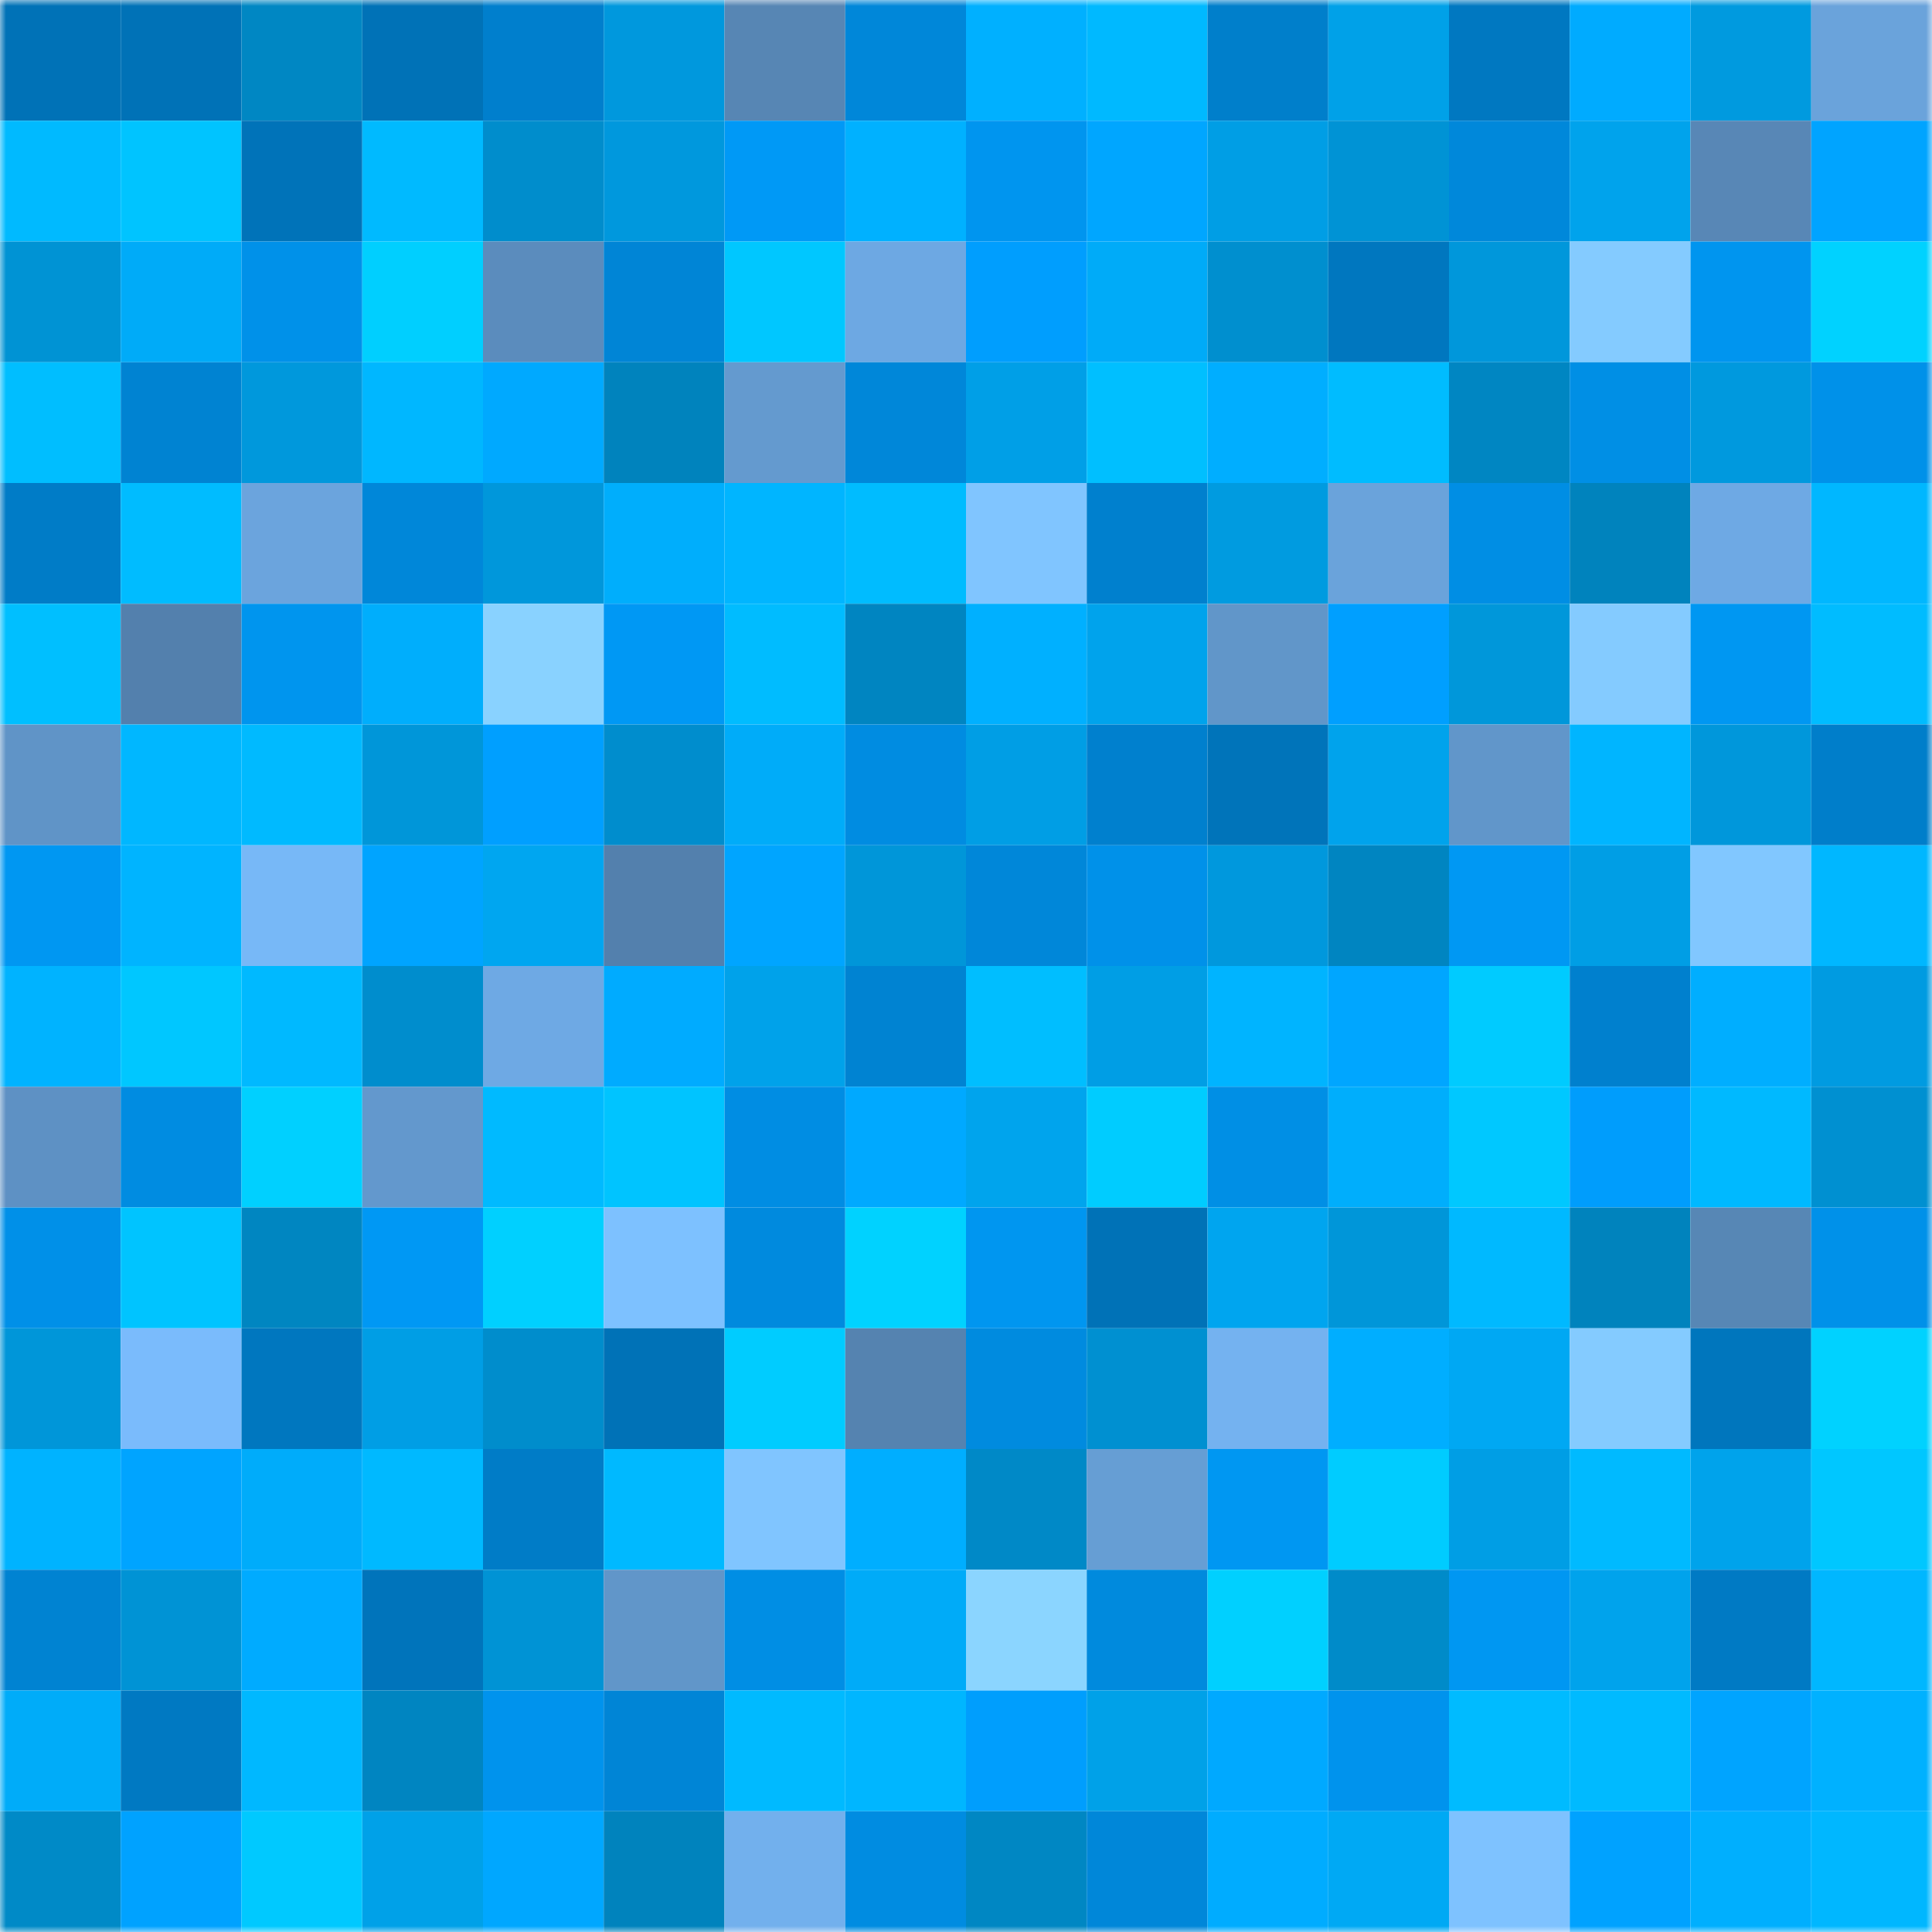 <svg viewBox="0 0 160 160" fill="none" role="img" xmlns="http://www.w3.org/2000/svg" width="240" height="240" name="ens%2Coktor.eth"><mask id="1283031268" mask-type="alpha" maskUnits="userSpaceOnUse" x="0" y="0" width="160" height="160"><rect width="160" height="160" fill="#FFFFFF"></rect></mask><g mask="url(#1283031268)"><rect x="0" y="0" width="10" height="10" fill="#0072b7"></rect><rect x="10" y="0" width="10" height="10" fill="#0072b7"></rect><rect x="20" y="0" width="10" height="10" fill="#0087c3"></rect><rect x="30" y="0" width="10" height="10" fill="#0072b7"></rect><rect x="40" y="0" width="10" height="10" fill="#007fcd"></rect><rect x="50" y="0" width="10" height="10" fill="#0098dd"></rect><rect x="60" y="0" width="10" height="10" fill="#5786b4"></rect><rect x="70" y="0" width="10" height="10" fill="#0087d9"></rect><rect x="80" y="0" width="10" height="10" fill="#00b0ff"></rect><rect x="90" y="0" width="10" height="10" fill="#00b9ff"></rect><rect x="100" y="0" width="10" height="10" fill="#007fcb"></rect><rect x="110" y="0" width="10" height="10" fill="#00a1e8"></rect><rect x="120" y="0" width="10" height="10" fill="#0078c1"></rect><rect x="130" y="0" width="10" height="10" fill="#00abff"></rect><rect x="140" y="0" width="10" height="10" fill="#009adf"></rect><rect x="150" y="0" width="10" height="10" fill="#6aa3db"></rect><rect x="0" y="10" width="10" height="10" fill="#00baff"></rect><rect x="10" y="10" width="10" height="10" fill="#00c4ff"></rect><rect x="20" y="10" width="10" height="10" fill="#0073b9"></rect><rect x="30" y="10" width="10" height="10" fill="#00baff"></rect><rect x="40" y="10" width="10" height="10" fill="#008dcc"></rect><rect x="50" y="10" width="10" height="10" fill="#0098dd"></rect><rect x="60" y="10" width="10" height="10" fill="#0099f6"></rect><rect x="70" y="10" width="10" height="10" fill="#00b1ff"></rect><rect x="80" y="10" width="10" height="10" fill="#0095ef"></rect><rect x="90" y="10" width="10" height="10" fill="#00a6ff"></rect><rect x="100" y="10" width="10" height="10" fill="#009ee5"></rect><rect x="110" y="10" width="10" height="10" fill="#0093d5"></rect><rect x="120" y="10" width="10" height="10" fill="#0088da"></rect><rect x="130" y="10" width="10" height="10" fill="#00a3ec"></rect><rect x="140" y="10" width="10" height="10" fill="#5887b6"></rect><rect x="150" y="10" width="10" height="10" fill="#00a4ff"></rect><rect x="0" y="20" width="10" height="10" fill="#0093d4"></rect><rect x="10" y="20" width="10" height="10" fill="#00abf8"></rect><rect x="20" y="20" width="10" height="10" fill="#0091e9"></rect><rect x="30" y="20" width="10" height="10" fill="#00cfff"></rect><rect x="40" y="20" width="10" height="10" fill="#5b8cbd"></rect><rect x="50" y="20" width="10" height="10" fill="#0085d6"></rect><rect x="60" y="20" width="10" height="10" fill="#00c7ff"></rect><rect x="70" y="20" width="10" height="10" fill="#6da8e3"></rect><rect x="80" y="20" width="10" height="10" fill="#009efe"></rect><rect x="90" y="20" width="10" height="10" fill="#00abf8"></rect><rect x="100" y="20" width="10" height="10" fill="#008fcf"></rect><rect x="110" y="20" width="10" height="10" fill="#0077bf"></rect><rect x="120" y="20" width="10" height="10" fill="#0097db"></rect><rect x="130" y="20" width="10" height="10" fill="#84cbff"></rect><rect x="140" y="20" width="10" height="10" fill="#0095ef"></rect><rect x="150" y="20" width="10" height="10" fill="#00d2ff"></rect><rect x="0" y="30" width="10" height="10" fill="#00beff"></rect><rect x="10" y="30" width="10" height="10" fill="#0083d2"></rect><rect x="20" y="30" width="10" height="10" fill="#0098dc"></rect><rect x="30" y="30" width="10" height="10" fill="#00b7ff"></rect><rect x="40" y="30" width="10" height="10" fill="#00a9ff"></rect><rect x="50" y="30" width="10" height="10" fill="#0083bd"></rect><rect x="60" y="30" width="10" height="10" fill="#649acf"></rect><rect x="70" y="30" width="10" height="10" fill="#0087d9"></rect><rect x="80" y="30" width="10" height="10" fill="#009fe7"></rect><rect x="90" y="30" width="10" height="10" fill="#00bfff"></rect><rect x="100" y="30" width="10" height="10" fill="#00aeff"></rect><rect x="110" y="30" width="10" height="10" fill="#00bcff"></rect><rect x="120" y="30" width="10" height="10" fill="#0086c2"></rect><rect x="130" y="30" width="10" height="10" fill="#008fe5"></rect><rect x="140" y="30" width="10" height="10" fill="#0099de"></rect><rect x="150" y="30" width="10" height="10" fill="#0091e9"></rect><rect x="0" y="40" width="10" height="10" fill="#007cc7"></rect><rect x="10" y="40" width="10" height="10" fill="#00bcff"></rect><rect x="20" y="40" width="10" height="10" fill="#6ba4dd"></rect><rect x="30" y="40" width="10" height="10" fill="#0087d9"></rect><rect x="40" y="40" width="10" height="10" fill="#0097db"></rect><rect x="50" y="40" width="10" height="10" fill="#00aefc"></rect><rect x="60" y="40" width="10" height="10" fill="#00b5ff"></rect><rect x="70" y="40" width="10" height="10" fill="#00bcff"></rect><rect x="80" y="40" width="10" height="10" fill="#80c5ff"></rect><rect x="90" y="40" width="10" height="10" fill="#0080ce"></rect><rect x="100" y="40" width="10" height="10" fill="#009be0"></rect><rect x="110" y="40" width="10" height="10" fill="#6aa3db"></rect><rect x="120" y="40" width="10" height="10" fill="#008ee4"></rect><rect x="130" y="40" width="10" height="10" fill="#0083bd"></rect><rect x="140" y="40" width="10" height="10" fill="#6ea9e4"></rect><rect x="150" y="40" width="10" height="10" fill="#00b7ff"></rect><rect x="0" y="50" width="10" height="10" fill="#00bfff"></rect><rect x="10" y="50" width="10" height="10" fill="#5380ad"></rect><rect x="20" y="50" width="10" height="10" fill="#0095ee"></rect><rect x="30" y="50" width="10" height="10" fill="#00aefc"></rect><rect x="40" y="50" width="10" height="10" fill="#89d2ff"></rect><rect x="50" y="50" width="10" height="10" fill="#0098f4"></rect><rect x="60" y="50" width="10" height="10" fill="#00bcff"></rect><rect x="70" y="50" width="10" height="10" fill="#0085c1"></rect><rect x="80" y="50" width="10" height="10" fill="#00b0ff"></rect><rect x="90" y="50" width="10" height="10" fill="#00a3ec"></rect><rect x="100" y="50" width="10" height="10" fill="#6196c9"></rect><rect x="110" y="50" width="10" height="10" fill="#009fff"></rect><rect x="120" y="50" width="10" height="10" fill="#0097da"></rect><rect x="130" y="50" width="10" height="10" fill="#84cbff"></rect><rect x="140" y="50" width="10" height="10" fill="#0097f2"></rect><rect x="150" y="50" width="10" height="10" fill="#00bcff"></rect><rect x="0" y="60" width="10" height="10" fill="#6094c7"></rect><rect x="10" y="60" width="10" height="10" fill="#00b7ff"></rect><rect x="20" y="60" width="10" height="10" fill="#00baff"></rect><rect x="30" y="60" width="10" height="10" fill="#0096d9"></rect><rect x="40" y="60" width="10" height="10" fill="#009fff"></rect><rect x="50" y="60" width="10" height="10" fill="#008dcd"></rect><rect x="60" y="60" width="10" height="10" fill="#00acf9"></rect><rect x="70" y="60" width="10" height="10" fill="#008ce1"></rect><rect x="80" y="60" width="10" height="10" fill="#009ee5"></rect><rect x="90" y="60" width="10" height="10" fill="#0080ce"></rect><rect x="100" y="60" width="10" height="10" fill="#0074ba"></rect><rect x="110" y="60" width="10" height="10" fill="#00a3ec"></rect><rect x="120" y="60" width="10" height="10" fill="#6196ca"></rect><rect x="130" y="60" width="10" height="10" fill="#00b5ff"></rect><rect x="140" y="60" width="10" height="10" fill="#0097db"></rect><rect x="150" y="60" width="10" height="10" fill="#007eca"></rect><rect x="0" y="70" width="10" height="10" fill="#0097f2"></rect><rect x="10" y="70" width="10" height="10" fill="#00b4ff"></rect><rect x="20" y="70" width="10" height="10" fill="#77b8f7"></rect><rect x="30" y="70" width="10" height="10" fill="#00a4ff"></rect><rect x="40" y="70" width="10" height="10" fill="#00a6f0"></rect><rect x="50" y="70" width="10" height="10" fill="#5380ad"></rect><rect x="60" y="70" width="10" height="10" fill="#00a5ff"></rect><rect x="70" y="70" width="10" height="10" fill="#0096d9"></rect><rect x="80" y="70" width="10" height="10" fill="#0087d9"></rect><rect x="90" y="70" width="10" height="10" fill="#0091e9"></rect><rect x="100" y="70" width="10" height="10" fill="#0098dd"></rect><rect x="110" y="70" width="10" height="10" fill="#0085c1"></rect><rect x="120" y="70" width="10" height="10" fill="#0098f3"></rect><rect x="130" y="70" width="10" height="10" fill="#009ee5"></rect><rect x="140" y="70" width="10" height="10" fill="#81c7ff"></rect><rect x="150" y="70" width="10" height="10" fill="#00b7ff"></rect><rect x="0" y="80" width="10" height="10" fill="#00b3ff"></rect><rect x="10" y="80" width="10" height="10" fill="#00c7ff"></rect><rect x="20" y="80" width="10" height="10" fill="#00b9ff"></rect><rect x="30" y="80" width="10" height="10" fill="#008dcd"></rect><rect x="40" y="80" width="10" height="10" fill="#6ea9e4"></rect><rect x="50" y="80" width="10" height="10" fill="#00abff"></rect><rect x="60" y="80" width="10" height="10" fill="#00a2ea"></rect><rect x="70" y="80" width="10" height="10" fill="#0083d2"></rect><rect x="80" y="80" width="10" height="10" fill="#00beff"></rect><rect x="90" y="80" width="10" height="10" fill="#009ee5"></rect><rect x="100" y="80" width="10" height="10" fill="#00b4ff"></rect><rect x="110" y="80" width="10" height="10" fill="#00a6ff"></rect><rect x="120" y="80" width="10" height="10" fill="#00cbff"></rect><rect x="130" y="80" width="10" height="10" fill="#0080ce"></rect><rect x="140" y="80" width="10" height="10" fill="#00aeff"></rect><rect x="150" y="80" width="10" height="10" fill="#009be1"></rect><rect x="0" y="90" width="10" height="10" fill="#5e91c4"></rect><rect x="10" y="90" width="10" height="10" fill="#008ce1"></rect><rect x="20" y="90" width="10" height="10" fill="#00d0ff"></rect><rect x="30" y="90" width="10" height="10" fill="#6398cd"></rect><rect x="40" y="90" width="10" height="10" fill="#00baff"></rect><rect x="50" y="90" width="10" height="10" fill="#00c4ff"></rect><rect x="60" y="90" width="10" height="10" fill="#008de3"></rect><rect x="70" y="90" width="10" height="10" fill="#00a9ff"></rect><rect x="80" y="90" width="10" height="10" fill="#00a4ed"></rect><rect x="90" y="90" width="10" height="10" fill="#00ccff"></rect><rect x="100" y="90" width="10" height="10" fill="#008fe5"></rect><rect x="110" y="90" width="10" height="10" fill="#00aefc"></rect><rect x="120" y="90" width="10" height="10" fill="#00c8ff"></rect><rect x="130" y="90" width="10" height="10" fill="#009dfc"></rect><rect x="140" y="90" width="10" height="10" fill="#00b9ff"></rect><rect x="150" y="90" width="10" height="10" fill="#0090d1"></rect><rect x="0" y="100" width="10" height="10" fill="#0090e8"></rect><rect x="10" y="100" width="10" height="10" fill="#00c4ff"></rect><rect x="20" y="100" width="10" height="10" fill="#0086c1"></rect><rect x="30" y="100" width="10" height="10" fill="#0098f4"></rect><rect x="40" y="100" width="10" height="10" fill="#00d0ff"></rect><rect x="50" y="100" width="10" height="10" fill="#7dc1ff"></rect><rect x="60" y="100" width="10" height="10" fill="#008ade"></rect><rect x="70" y="100" width="10" height="10" fill="#00d2ff"></rect><rect x="80" y="100" width="10" height="10" fill="#0096f0"></rect><rect x="90" y="100" width="10" height="10" fill="#0072b7"></rect><rect x="100" y="100" width="10" height="10" fill="#00a5ef"></rect><rect x="110" y="100" width="10" height="10" fill="#0096d9"></rect><rect x="120" y="100" width="10" height="10" fill="#00b9ff"></rect><rect x="130" y="100" width="10" height="10" fill="#0083bd"></rect><rect x="140" y="100" width="10" height="10" fill="#5787b5"></rect><rect x="150" y="100" width="10" height="10" fill="#0091e9"></rect><rect x="0" y="110" width="10" height="10" fill="#0096d9"></rect><rect x="10" y="110" width="10" height="10" fill="#7abbfc"></rect><rect x="20" y="110" width="10" height="10" fill="#0077bf"></rect><rect x="30" y="110" width="10" height="10" fill="#009ee5"></rect><rect x="40" y="110" width="10" height="10" fill="#008dcc"></rect><rect x="50" y="110" width="10" height="10" fill="#0072b7"></rect><rect x="60" y="110" width="10" height="10" fill="#00ccff"></rect><rect x="70" y="110" width="10" height="10" fill="#5583b0"></rect><rect x="80" y="110" width="10" height="10" fill="#008bdf"></rect><rect x="90" y="110" width="10" height="10" fill="#0090d1"></rect><rect x="100" y="110" width="10" height="10" fill="#74b2f0"></rect><rect x="110" y="110" width="10" height="10" fill="#00aeff"></rect><rect x="120" y="110" width="10" height="10" fill="#00a8f3"></rect><rect x="130" y="110" width="10" height="10" fill="#84cbff"></rect><rect x="140" y="110" width="10" height="10" fill="#0076bd"></rect><rect x="150" y="110" width="10" height="10" fill="#00d2ff"></rect><rect x="0" y="120" width="10" height="10" fill="#00b3ff"></rect><rect x="10" y="120" width="10" height="10" fill="#00a4ff"></rect><rect x="20" y="120" width="10" height="10" fill="#00acfa"></rect><rect x="30" y="120" width="10" height="10" fill="#00b9ff"></rect><rect x="40" y="120" width="10" height="10" fill="#007cc7"></rect><rect x="50" y="120" width="10" height="10" fill="#00b9ff"></rect><rect x="60" y="120" width="10" height="10" fill="#80c5ff"></rect><rect x="70" y="120" width="10" height="10" fill="#00aeff"></rect><rect x="80" y="120" width="10" height="10" fill="#0089c7"></rect><rect x="90" y="120" width="10" height="10" fill="#669ed4"></rect><rect x="100" y="120" width="10" height="10" fill="#0097f2"></rect><rect x="110" y="120" width="10" height="10" fill="#00ccff"></rect><rect x="120" y="120" width="10" height="10" fill="#009ee5"></rect><rect x="130" y="120" width="10" height="10" fill="#00baff"></rect><rect x="140" y="120" width="10" height="10" fill="#00a3eb"></rect><rect x="150" y="120" width="10" height="10" fill="#00c7ff"></rect><rect x="0" y="130" width="10" height="10" fill="#0083d2"></rect><rect x="10" y="130" width="10" height="10" fill="#0093d5"></rect><rect x="20" y="130" width="10" height="10" fill="#00abff"></rect><rect x="30" y="130" width="10" height="10" fill="#0074bb"></rect><rect x="40" y="130" width="10" height="10" fill="#0093d5"></rect><rect x="50" y="130" width="10" height="10" fill="#6196c9"></rect><rect x="60" y="130" width="10" height="10" fill="#008ee4"></rect><rect x="70" y="130" width="10" height="10" fill="#00abf8"></rect><rect x="80" y="130" width="10" height="10" fill="#8bd5ff"></rect><rect x="90" y="130" width="10" height="10" fill="#008add"></rect><rect x="100" y="130" width="10" height="10" fill="#00d0ff"></rect><rect x="110" y="130" width="10" height="10" fill="#008bc9"></rect><rect x="120" y="130" width="10" height="10" fill="#0097f2"></rect><rect x="130" y="130" width="10" height="10" fill="#00a3ec"></rect><rect x="140" y="130" width="10" height="10" fill="#007ac4"></rect><rect x="150" y="130" width="10" height="10" fill="#00b7ff"></rect><rect x="0" y="140" width="10" height="10" fill="#00acf9"></rect><rect x="10" y="140" width="10" height="10" fill="#0079c2"></rect><rect x="20" y="140" width="10" height="10" fill="#00b8ff"></rect><rect x="30" y="140" width="10" height="10" fill="#0085c1"></rect><rect x="40" y="140" width="10" height="10" fill="#0093ed"></rect><rect x="50" y="140" width="10" height="10" fill="#0085d6"></rect><rect x="60" y="140" width="10" height="10" fill="#00baff"></rect><rect x="70" y="140" width="10" height="10" fill="#00b6ff"></rect><rect x="80" y="140" width="10" height="10" fill="#009efd"></rect><rect x="90" y="140" width="10" height="10" fill="#00a1e8"></rect><rect x="100" y="140" width="10" height="10" fill="#00a9ff"></rect><rect x="110" y="140" width="10" height="10" fill="#0093ed"></rect><rect x="120" y="140" width="10" height="10" fill="#00bbff"></rect><rect x="130" y="140" width="10" height="10" fill="#00baff"></rect><rect x="140" y="140" width="10" height="10" fill="#00a4ff"></rect><rect x="150" y="140" width="10" height="10" fill="#00b1ff"></rect><rect x="0" y="150" width="10" height="10" fill="#008ac7"></rect><rect x="10" y="150" width="10" height="10" fill="#00a2ff"></rect><rect x="20" y="150" width="10" height="10" fill="#00c9ff"></rect><rect x="30" y="150" width="10" height="10" fill="#00a1e8"></rect><rect x="40" y="150" width="10" height="10" fill="#00a7ff"></rect><rect x="50" y="150" width="10" height="10" fill="#0083bd"></rect><rect x="60" y="150" width="10" height="10" fill="#72b0ed"></rect><rect x="70" y="150" width="10" height="10" fill="#008ce1"></rect><rect x="80" y="150" width="10" height="10" fill="#0087c3"></rect><rect x="90" y="150" width="10" height="10" fill="#0087d9"></rect><rect x="100" y="150" width="10" height="10" fill="#00acff"></rect><rect x="110" y="150" width="10" height="10" fill="#00a9f4"></rect><rect x="120" y="150" width="10" height="10" fill="#7ec2ff"></rect><rect x="130" y="150" width="10" height="10" fill="#00a2ff"></rect><rect x="140" y="150" width="10" height="10" fill="#00affe"></rect><rect x="150" y="150" width="10" height="10" fill="#00b7ff"></rect></g></svg>